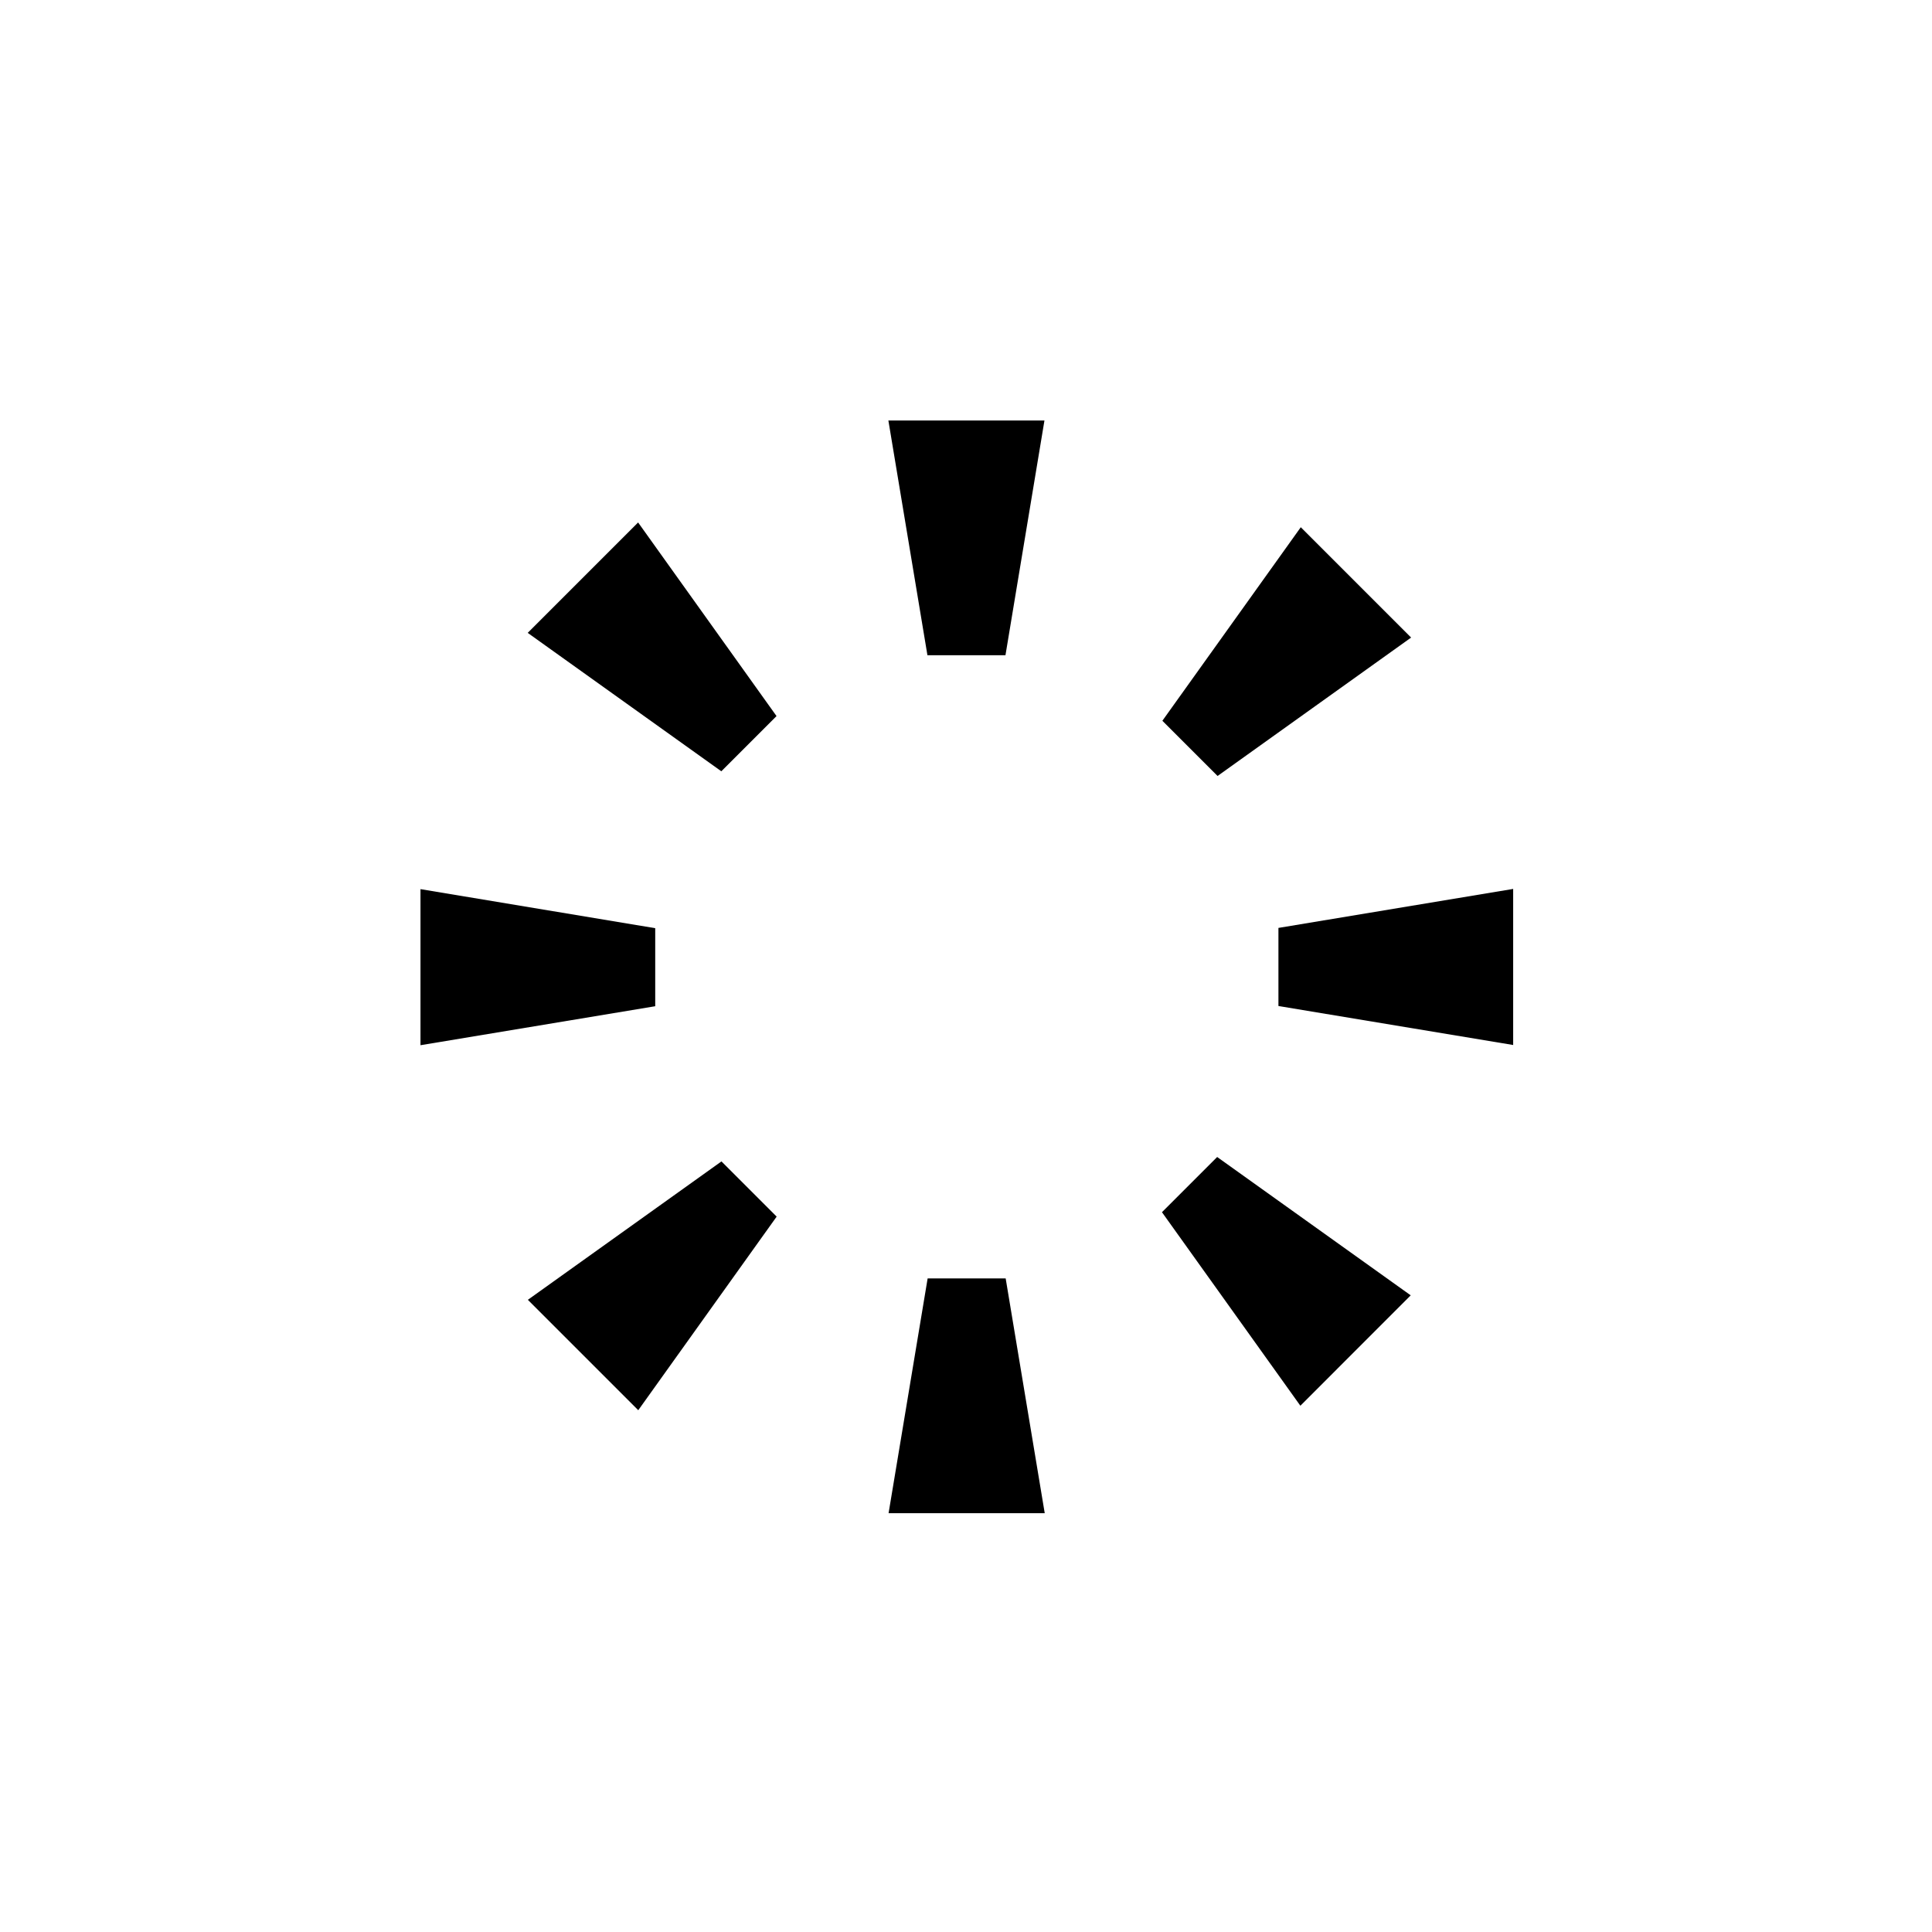 <svg width="28" height="28" viewBox="0 0 28 28" fill="none" xmlns="http://www.w3.org/2000/svg">
  <path d="M9.496 14.583L6.094 15.148L6.094 12.886L9.496 13.452L9.496 14.583Z" fill="currentColor"/>
  <path d="M18.528 13.448L21.93 12.883L21.93 15.145L18.528 14.58L18.528 13.448Z" fill="currentColor"/>
  <path d="M13.441 9.496L12.875 6.094L15.137 6.094L14.572 9.496L13.441 9.496Z" fill="currentColor"/>
  <path d="M14.575 18.528L15.141 21.93L12.878 21.93L13.444 18.528L14.575 18.528Z" fill="currentColor"/>
  <path d="M10.454 11.178L7.648 9.172L9.248 7.572L11.254 10.378L10.454 11.178Z" fill="currentColor"/>
  <path d="M17.64 16.768L20.445 18.773L18.846 20.373L16.84 17.568L17.64 16.768Z" fill="currentColor"/>
  <path d="M16.846 10.446L18.852 7.641L20.451 9.24L17.646 11.246L16.846 10.446Z" fill="currentColor"/>
  <path d="M11.256 17.632L9.25 20.438L7.65 18.838L10.456 16.832L11.256 17.632Z" fill="currentColor"/>
</svg>
